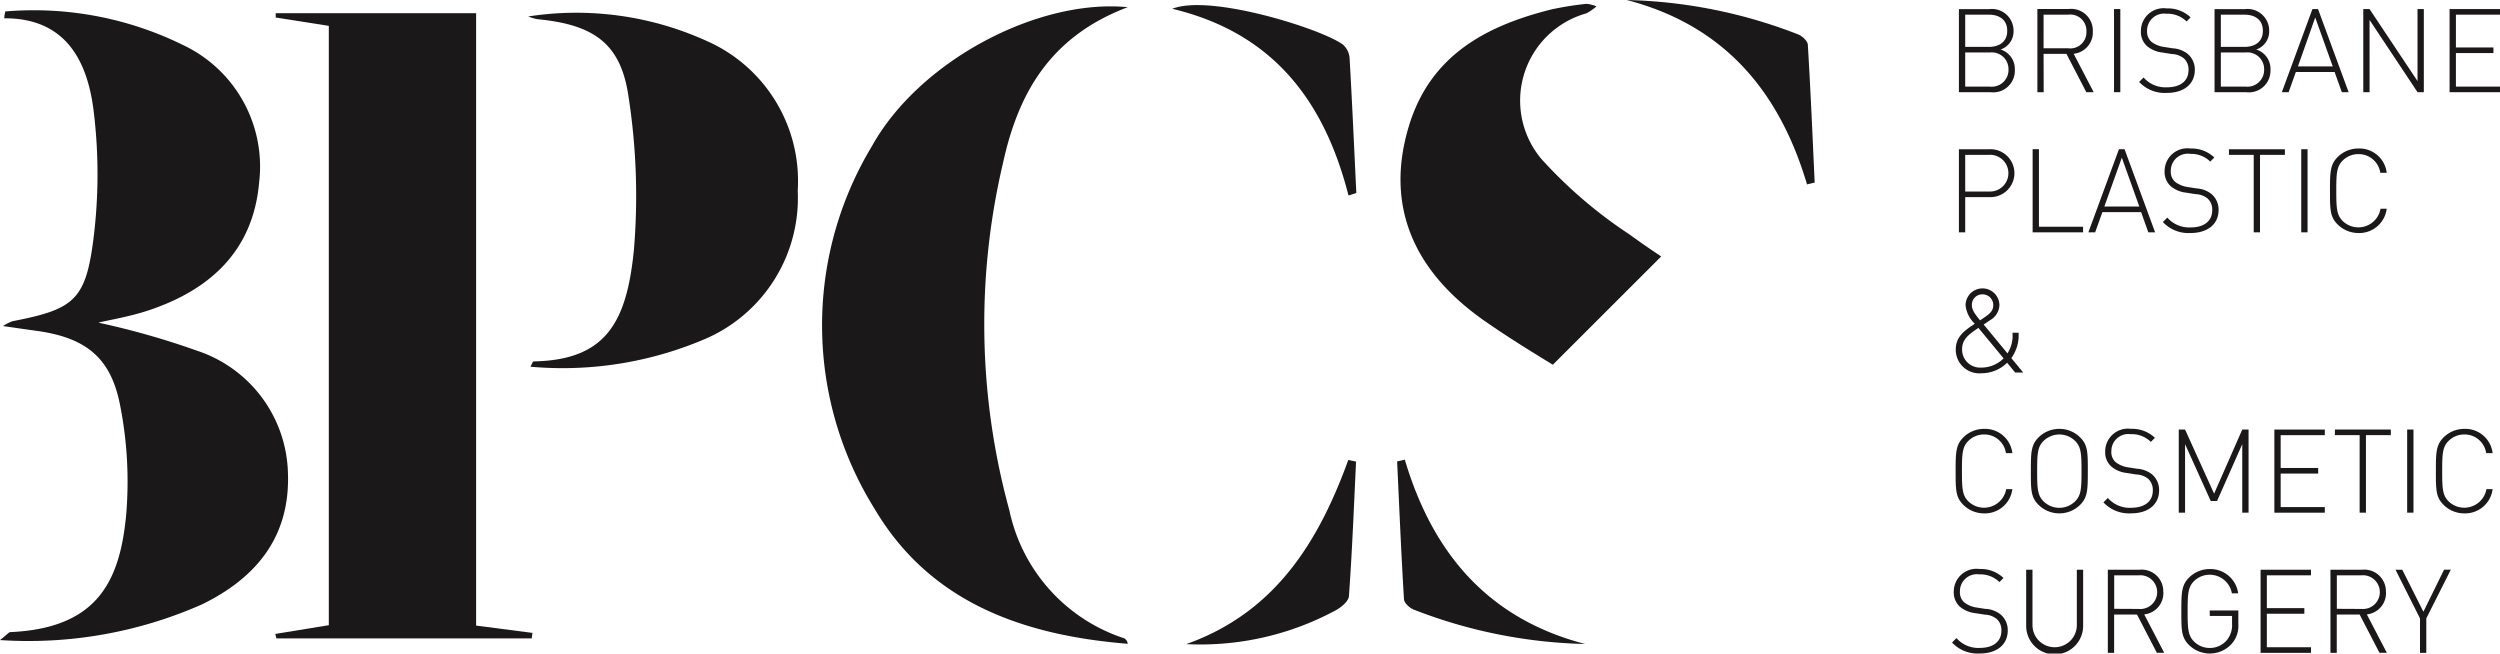 <?xml version="1.0" encoding="UTF-8"?>
<svg xmlns="http://www.w3.org/2000/svg" width="99.974" height="26.135" viewBox="0 0 99.974 26.135">
  <g id="brisbaneplasticsurgery-logo" transform="translate(0 0)">
    <path id="Path_15244" data-name="Path 15244" d="M11.515,19.609a5.291,5.291,0,0,0-3.621-4.891,31.814,31.814,0,0,0-3.96-1.128c.505-.12,1.265-.245,1.987-.484,2.485-.822,4.2-2.391,4.441-5.117a5.373,5.373,0,0,0-3.042-5.5A13.513,13.513,0,0,0,.211,1.146a1.632,1.632,0,0,0-.042.274C2.6,1.406,3.485,3.089,3.739,5.079a20.7,20.7,0,0,1-.011,5.234c-.312,2.4-.808,2.75-3.232,3.221a1.942,1.942,0,0,0-.376.192c.5.072.894.132,1.288.184,1.986.264,3.02,1.041,3.395,2.985a15.723,15.723,0,0,1,.245,4.35C4.8,23.957,3.877,25.81.412,25.966c-.056,0-.11.081-.412.318a17.16,17.16,0,0,0,8.083-1.429c2.17-1.064,3.521-2.7,3.432-5.246" transform="translate(0 -0.688)" fill="#1a1818"></path>
    <path id="Path_15245" data-name="Path 15245" d="M36.314,1.353H28.3c0,.058,0,.116,0,.174l2.123.333V25.827l-2.14.35.044.178H38.538l.028-.22-2.252-.292Z" transform="translate(-17.274 -0.826)" fill="#1a1818"></path>
    <path id="Path_15246" data-name="Path 15246" d="M61.514,2.529A12.6,12.6,0,0,0,54.271,1.5a1.88,1.88,0,0,0,.365.109c2.275.219,3.349.975,3.651,3.134a25.907,25.907,0,0,1,.209,6.1c-.286,2.864-1.1,4.4-4.015,4.452-.03,0-.058.1-.121.212a14.481,14.481,0,0,0,7.069-1.147,6.139,6.139,0,0,0,3.619-5.891,6.12,6.12,0,0,0-3.533-5.941" transform="translate(-33.147 -0.842)" fill="#1a1818"></path>
    <path id="Path_15247" data-name="Path 15247" d="M143.847,47.222l-.306.073c.086,1.838.162,3.677.274,5.514.009.15.237.358.405.417a20.081,20.081,0,0,0,6.84,1.369c-3.9-1.012-6.108-3.651-7.213-7.373" transform="translate(-87.67 -28.842)" fill="#1a1818"></path>
    <path id="Path_15248" data-name="Path 15248" d="M96.679.689C93.063.342,88.332,2.855,86.45,6.251a13.865,13.865,0,0,0,.1,14.484c2.216,3.763,5.95,5.073,10.129,5.412a.259.259,0,0,0-.207-.242,6.879,6.879,0,0,1-4.523-5.093,28.1,28.1,0,0,1-.259-13.875c.6-2.755,1.85-5.059,4.99-6.247" transform="translate(-51.584 -0.402)" fill="#1a1818"></path>
    <path id="Path_15249" data-name="Path 15249" d="M121.868,54.619a11.388,11.388,0,0,0,5.946-1.334c.234-.118.547-.373.562-.583.129-1.792.2-3.588.285-5.382l-.31-.065c-1.195,3.294-2.939,6.108-6.484,7.365" transform="translate(-74.433 -28.861)" fill="#1a1818"></path>
    <path id="Path_15250" data-name="Path 15250" d="M127.243,2.1c-.843-.619-5.294-2.026-6.808-1.421,4.064.969,6.092,3.721,7.048,7.466l.313-.1c-.087-1.8-.166-3.611-.271-5.414a.8.8,0,0,0-.282-.535" transform="translate(-73.557 -0.327)" fill="#1a1818"></path>
    <path id="Path_15251" data-name="Path 15251" d="M149.5,6.592A3.625,3.625,0,0,1,151.314.777a2.278,2.278,0,0,0,.4-.279,1.565,1.565,0,0,0-.4-.1,12.875,12.875,0,0,0-1.4.223c-2.637.657-4.855,1.847-5.707,4.675-.918,3.043.062,5.7,3.006,7.765.893.626,1.822,1.2,2.753,1.77L154.3,10.5c-.425-.282-.845-.57-1.255-.871A18.329,18.329,0,0,1,149.5,6.592" transform="translate(-87.869 -0.245)" fill="#1a1818"></path>
    <path id="Path_15252" data-name="Path 15252" d="M173.959,1.369A20.088,20.088,0,0,0,167.119,0c3.9,1.012,6.108,3.651,7.213,7.373l.306-.073c-.085-1.838-.162-3.677-.274-5.514-.009-.15-.237-.358-.405-.417" transform="translate(-102.07 0)" fill="#1a1818"></path>
    <path id="Path_15253" data-name="Path 15253" d="M203.492,3.349a.81.81,0,0,0-.57-.8.764.764,0,0,0,.519-.747.865.865,0,0,0-.962-.869h-1.223V4.255h1.26a.864.864,0,0,0,.976-.906m-1.984-2.194h.943c.4,0,.737.187.737.645s-.336.644-.737.644h-.943Zm0,2.876V2.668h.98a.67.67,0,0,1,.751.682.67.67,0,0,1-.751.682Z" transform="translate(-122.92 -0.569)" fill="#1a1818"></path>
    <path id="Path_15254" data-name="Path 15254" d="M209.559,2.724h.915l.794,1.532h.294l-.8-1.536a.859.859,0,0,0,.766-.9.865.865,0,0,0-.952-.892h-1.265V4.256h.252Zm0-1.568h.98a.645.645,0,0,1,.733.672.645.645,0,0,1-.733.672h-.98Z" transform="translate(-127.837 -0.569)" fill="#1a1818"></path>
    <rect id="Rectangle_4800" data-name="Rectangle 4800" width="0.252" height="3.324" transform="translate(84.539 0.362)" fill="#1a1818"></rect>
    <path id="Path_15255" data-name="Path 15255" d="M220.892,4.017a1.162,1.162,0,0,1-.943-.392l-.178.177a1.4,1.4,0,0,0,1.107.439c.691,0,1.12-.359,1.12-.919a.817.817,0,0,0-.289-.644,1.057,1.057,0,0,0-.593-.22l-.359-.056a1.063,1.063,0,0,1-.495-.206.533.533,0,0,1-.173-.434.678.678,0,0,1,.77-.686,1.081,1.081,0,0,1,.808.308l.163-.163a1.315,1.315,0,0,0-.957-.359.909.909,0,0,0-1.031.91.756.756,0,0,0,.261.611,1.153,1.153,0,0,0,.593.243l.387.061a.8.8,0,0,1,.481.177.6.6,0,0,1,.182.467c0,.434-.331.686-.854.686" transform="translate(-134.228 -0.526)" fill="#1a1818"></path>
    <path id="Path_15256" data-name="Path 15256" d="M229.759,3.349a.81.81,0,0,0-.57-.8.764.764,0,0,0,.518-.747.865.865,0,0,0-.962-.869h-1.223V4.255h1.26a.864.864,0,0,0,.976-.906m-1.984-2.194h.943c.4,0,.737.187.737.645s-.336.644-.737.644h-.943Zm0,2.876V2.668h.98a.67.67,0,0,1,.751.682.67.67,0,0,1-.751.682Z" transform="translate(-138.963 -0.569)" fill="#1a1818"></path>
    <path id="Path_15257" data-name="Path 15257" d="M234.994,3.448h1.55l.29.808h.271L235.881.932h-.224l-1.223,3.324h.271Zm.775-2.18.7,1.956h-1.391Z" transform="translate(-143.184 -0.569)" fill="#1a1818"></path>
    <path id="Path_15258" data-name="Path 15258" d="M243.05,1.366l1.919,2.89h.252V.932h-.252v2.88L243.05.932H242.8V4.256h.252Z" transform="translate(-148.293 -0.569)" fill="#1a1818"></path>
    <path id="Path_15259" data-name="Path 15259" d="M253.683,1.156V.932h-2.017V4.256h2.017V4.031h-1.764V2.692h1.5V2.468h-1.5V1.156Z" transform="translate(-153.708 -0.569)" fill="#1a1818"></path>
    <path id="Path_15260" data-name="Path 15260" d="M201.508,17.246h.966a.958.958,0,1,0,0-1.914h-1.218v3.324h.252Zm0-1.69h.938a.735.735,0,1,1,0,1.466h-.938Z" transform="translate(-122.92 -9.364)" fill="#1a1818"></path>
    <path id="Path_15261" data-name="Path 15261" d="M210.844,18.431h-1.764v-3.1h-.252v3.324h2.017Z" transform="translate(-127.544 -9.364)" fill="#1a1818"></path>
    <path id="Path_15262" data-name="Path 15262" d="M216.951,18.655h.271L216,15.331h-.224l-1.223,3.324h.271l.289-.807h1.55Zm-1.76-1.031.7-1.956.7,1.956Z" transform="translate(-131.04 -9.364)" fill="#1a1818"></path>
    <path id="Path_15263" data-name="Path 15263" d="M223.295,15.474a1.08,1.08,0,0,1,.808.308l.163-.163a1.312,1.312,0,0,0-.957-.36.909.909,0,0,0-1.031.91.756.756,0,0,0,.261.611,1.153,1.153,0,0,0,.593.243l.387.061a.8.8,0,0,1,.481.177.6.6,0,0,1,.182.467c0,.434-.331.686-.854.686a1.163,1.163,0,0,1-.943-.392l-.177.177a1.4,1.4,0,0,0,1.107.439c.691,0,1.121-.36,1.121-.919a.818.818,0,0,0-.29-.645,1.058,1.058,0,0,0-.593-.22l-.359-.056a1.059,1.059,0,0,1-.495-.205.534.534,0,0,1-.173-.434.678.678,0,0,1,.77-.687" transform="translate(-135.716 -9.32)" fill="#1a1818"></path>
    <path id="Path_15264" data-name="Path 15264" d="M231.236,15.332H229v.224h.99v3.1h.252v-3.1h.995Z" transform="translate(-139.865 -9.364)" fill="#1a1818"></path>
    <rect id="Rectangle_4801" data-name="Rectangle 4801" width="0.252" height="3.324" transform="translate(92.026 5.967)" fill="#1a1818"></rect>
    <path id="Path_15265" data-name="Path 15265" d="M240.517,18.639a1.108,1.108,0,0,0,1.13-.971H241.4a.9.9,0,0,1-1.513.49c-.238-.238-.257-.5-.257-1.209s.019-.971.257-1.209a.881.881,0,0,1,.63-.257.872.872,0,0,1,.873.747h.257a1.1,1.1,0,0,0-1.13-.972,1.174,1.174,0,0,0-.831.341c-.3.3-.308.6-.308,1.349s0,1.046.308,1.349a1.172,1.172,0,0,0,.831.341" transform="translate(-146.203 -9.32)" fill="#1a1818"></path>
    <path id="Path_15266" data-name="Path 15266" d="M203.454,31.42h-.247a1.3,1.3,0,0,1-.2.826l-.952-1.153c.079-.051.247-.168.247-.168a.726.726,0,0,0,.383-.6.677.677,0,0,0-1.354,0,1.2,1.2,0,0,0,.369.737c-.392.262-.761.5-.761,1.032a.943.943,0,0,0,1.032.947,1.452,1.452,0,0,0,1.022-.42l.322.392h.322l-.476-.579a1.547,1.547,0,0,0,.29-1.013m-1.867-1.107a.416.416,0,0,1,.425-.429.429.429,0,0,1,.43.443c0,.22-.163.35-.336.467l-.192.131c-.256-.313-.327-.444-.327-.612m.383,2.5a.721.721,0,0,1-.775-.738c0-.429.341-.634.653-.849l1.008,1.219a1.259,1.259,0,0,1-.887.369" transform="translate(-122.729 -18.115)" fill="#1a1818"></path>
    <path id="Path_15267" data-name="Path 15267" d="M202.058,44.285a.872.872,0,0,1,.873.747h.257a1.1,1.1,0,0,0-1.13-.971,1.172,1.172,0,0,0-.831.341c-.3.3-.308.6-.308,1.349s0,1.045.308,1.349a1.172,1.172,0,0,0,.831.341,1.108,1.108,0,0,0,1.13-.971h-.247a.9.9,0,0,1-1.513.49c-.238-.238-.257-.494-.257-1.209s.019-.972.257-1.209a.883.883,0,0,1,.63-.257" transform="translate(-122.714 -26.911)" fill="#1a1818"></path>
    <path id="Path_15268" data-name="Path 15268" d="M209.786,44.061a1.172,1.172,0,0,0-.831.341c-.3.3-.308.6-.308,1.349s0,1.045.308,1.349a1.184,1.184,0,0,0,1.662,0c.3-.3.308-.6.308-1.349s0-1.046-.308-1.349a1.172,1.172,0,0,0-.831-.341m.63,2.9a.9.9,0,0,1-1.26,0c-.239-.238-.257-.495-.257-1.209s.018-.972.257-1.209a.9.9,0,0,1,1.26,0c.238.238.257.5.257,1.209s-.019.971-.257,1.209" transform="translate(-127.434 -26.911)" fill="#1a1818"></path>
    <path id="Path_15269" data-name="Path 15269" d="M217.22,47.217a1.162,1.162,0,0,1-.943-.392L216.1,47a1.4,1.4,0,0,0,1.107.439c.691,0,1.12-.359,1.12-.919a.817.817,0,0,0-.289-.644,1.058,1.058,0,0,0-.593-.22l-.359-.056a1.063,1.063,0,0,1-.495-.206.533.533,0,0,1-.173-.434.678.678,0,0,1,.77-.686,1.081,1.081,0,0,1,.808.308l.163-.163a1.315,1.315,0,0,0-.957-.359.909.909,0,0,0-1.031.91.757.757,0,0,0,.261.611,1.154,1.154,0,0,0,.593.243l.387.061a.8.8,0,0,1,.481.177.6.6,0,0,1,.182.467c0,.434-.331.686-.854.686" transform="translate(-131.985 -26.911)" fill="#1a1818"></path>
    <path id="Path_15270" data-name="Path 15270" d="M225.261,46.695,224.1,44.132h-.252v3.324h.252v-2.74l1.027,2.274h.252l1.008-2.274v2.74h.252V44.132h-.252Z" transform="translate(-136.72 -26.954)" fill="#1a1818"></path>
    <path id="Path_15271" data-name="Path 15271" d="M233.667,47.456h2.017v-.224h-1.765v-1.34h1.5v-.224h-1.5V44.356h1.765v-.224h-2.017Z" transform="translate(-142.716 -26.954)" fill="#1a1818"></path>
    <path id="Path_15272" data-name="Path 15272" d="M239.883,44.356h.99v3.1h.252v-3.1h.995v-.224h-2.236Z" transform="translate(-146.512 -26.954)" fill="#1a1818"></path>
    <rect id="Rectangle_4802" data-name="Rectangle 4802" width="0.252" height="3.324" transform="translate(96.262 17.177)" fill="#1a1818"></rect>
    <path id="Path_15273" data-name="Path 15273" d="M251.4,44.285a.872.872,0,0,1,.873.747h.257a1.1,1.1,0,0,0-1.13-.971,1.172,1.172,0,0,0-.831.341c-.3.3-.308.6-.308,1.349s0,1.045.308,1.349a1.172,1.172,0,0,0,.831.341,1.108,1.108,0,0,0,1.13-.971h-.247a.9.9,0,0,1-1.513.49c-.238-.238-.257-.494-.257-1.209s.019-.972.257-1.209a.883.883,0,0,1,.63-.257" transform="translate(-152.851 -26.911)" fill="#1a1818"></path>
    <path id="Path_15274" data-name="Path 15274" d="M201.891,60.056,201.532,60a1.057,1.057,0,0,1-.495-.205.534.534,0,0,1-.173-.434.678.678,0,0,1,.771-.687,1.081,1.081,0,0,1,.808.308l.163-.163a1.314,1.314,0,0,0-.957-.36.909.909,0,0,0-1.031.91.757.757,0,0,0,.261.612,1.161,1.161,0,0,0,.593.243l.387.06a.8.8,0,0,1,.481.177.6.6,0,0,1,.182.467c0,.434-.331.686-.854.686a1.162,1.162,0,0,1-.943-.392l-.177.177a1.4,1.4,0,0,0,1.107.439c.691,0,1.121-.36,1.121-.919a.817.817,0,0,0-.29-.645,1.057,1.057,0,0,0-.593-.22" transform="translate(-122.487 -35.705)" fill="#1a1818"></path>
    <path id="Path_15275" data-name="Path 15275" d="M210.2,60.745a.887.887,0,1,1-1.774,0V58.532h-.252v2.246a1.139,1.139,0,0,0,2.278,0V58.532H210.2Z" transform="translate(-127.148 -35.749)" fill="#1a1818"></path>
    <path id="Path_15276" data-name="Path 15276" d="M218.772,59.424a.864.864,0,0,0-.952-.892h-1.265v3.324h.252V60.324h.915l.794,1.531h.294l-.8-1.536a.858.858,0,0,0,.766-.9m-1.966.676V58.756h.98a.675.675,0,1,1,0,1.344Z" transform="translate(-132.264 -35.749)" fill="#1a1818"></path>
    <path id="Path_15277" data-name="Path 15277" d="M225.242,60.337h.891v.3a.957.957,0,0,1-.2.658.891.891,0,0,1-.69.322.881.881,0,0,1-.63-.257c-.238-.238-.257-.5-.257-1.209s.019-.971.257-1.209a.9.9,0,0,1,1.513.49h.252a1.121,1.121,0,0,0-1.134-.971,1.172,1.172,0,0,0-.831.341c-.3.3-.308.6-.308,1.349s0,1.045.308,1.349a1.185,1.185,0,0,0,1.7-.042,1.085,1.085,0,0,0,.271-.8v-.541h-1.144Z" transform="translate(-136.874 -35.705)" fill="#1a1818"></path>
    <path id="Path_15278" data-name="Path 15278" d="M232.25,61.856h2.017v-.224H232.5v-1.34h1.5v-.224h-1.5V58.756h1.765v-.224H232.25Z" transform="translate(-141.85 -35.749)" fill="#1a1818"></path>
    <path id="Path_15279" data-name="Path 15279" d="M241.644,59.424a.864.864,0,0,0-.952-.892h-1.265v3.324h.252V60.324h.915l.794,1.531h.294l-.8-1.536a.858.858,0,0,0,.766-.9m-1.966.676V58.756h.981a.675.675,0,1,1,0,1.344Z" transform="translate(-146.233 -35.749)" fill="#1a1818"></path>
    <path id="Path_15280" data-name="Path 15280" d="M247.227,60.213l-.845-1.68h-.271l.98,1.947v1.377h.252V60.479l.98-1.947h-.271Z" transform="translate(-150.316 -35.75)" fill="#1a1818"></path>
  </g>
</svg>
